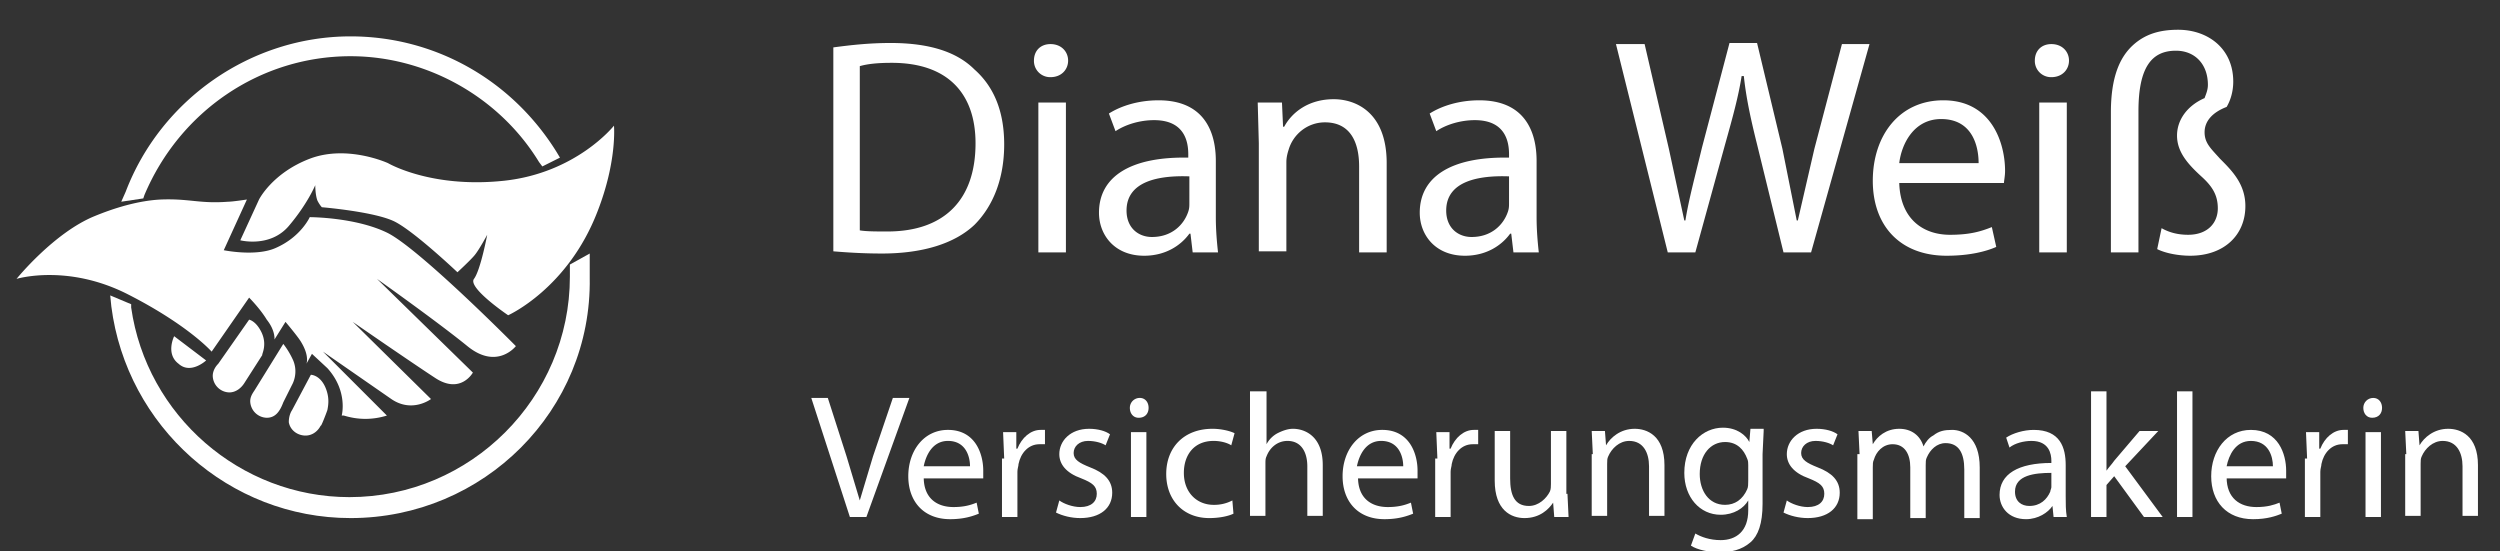 <svg xmlns="http://www.w3.org/2000/svg" xmlns:xlink="http://www.w3.org/1999/xlink" viewBox="0 0 226.8 50" xmlns:v="https://vecta.io/nano"><rect x="0" y="0" width="226.8" height="50" fill="#333333" stroke="none"/><g fill="#fff"><path d="M55.7 11.4s-3.4 4.3-10 5-10.5-1.6-10.5-1.6-3.7-1.7-7.1-.4-4.6 3.7-4.6 3.7l-1.7 3.7s2.7.7 4.4-1.3 2.4-3.7 2.4-3.7 0 .9.2 1.4c.2.4.4.6.4.6s4.8.4 6.6 1.3 5.7 4.6 5.7 4.6 1.3-1.2 1.6-1.6c.4-.5 1.1-1.8 1.1-1.8s-.6 3.2-1.2 4 3.1 3.3 3.1 3.3 5.4-2.4 8.1-9.4c1.8-4.6 1.5-7.8 1.5-7.8zM1.5 25.3s3.4-4.2 7.1-5.7c1.7-.7 3.9-1.4 6-1.5 2.6-.1 3.5.4 6.1.2.4 0 1.7-.2 1.7-.2l-2.1 4.6s2.9.6 4.7-.2c2.3-1 3.1-2.8 3.1-2.8s4.1 0 7 1.4 11.7 10.3 11.7 10.3-1.7 2.2-4.4 0-8.2-6.1-8.2-6.1l8.7 8.5s-1.1 2-3.4.5-7.5-5.1-7.5-5.1l7.1 7s-1.7 1.3-3.6 0l-6.2-4.3 5.8 5.8c-1.3.4-2.6.4-3.9 0H31s.6-2.2-1.3-4.3l-1.4-1.3-.5.9s.3-.7-.5-2c-.3-.5-1.4-1.8-1.4-1.8l-1 1.6s.1-.8-.7-1.8c-.6-1-1.6-2-1.6-2l-3.4 4.9s-2.1-2.4-7.6-5.2-10.1-1.4-10.1-1.4zm17.2 7.4l-2.9-2.2s-.8 1.6.4 2.5c1.1 1 2.5-.3 2.5-.3zm5-2.6c-.5-1-1.1-1.1-1.1-1.1l-2.8 4c-.3.3-.5.7-.5 1.1a1.54 1.54 0 0 0 1.5 1.5c.6 0 1.1-.4 1.4-.9l1.6-2.5c-.1 0 .5-.9-.1-2.1z"/><path d="M26.6 32.7c-.4-.9-.9-1.5-.9-1.5l-2.6 4.2c-.2.3-.4.6-.4 1a1.54 1.54 0 0 0 1.5 1.5c.8 0 1.2-.6 1.5-1.4l.8-1.6s.6-1 .1-2.2zm3.1 4.5c.1-.5.2-1.2-.2-2.1C29 34 28.2 34 28.2 34l-1.7 3.2c-.2.3-.3.7-.3 1.1.1.6.6 1.1 1.3 1.2s1.3-.3 1.6-.9c0 .2.5-1.1.6-1.4zM11.4 17.4C14.6 9 22.8 3.3 31.8 3.3c7.6 0 14.6 3.9 18.7 10.5l.3.5-1.6.8-.3-.4c-3.6-5.9-10.2-9.6-17.1-9.6-8.2 0-15.5 5-18.7 12.6l-.1.3-2 .3.4-.9z"/><path d="M31.8 4.5c7.4 0 14 4 17.6 9.9l.6-.3C46.2 8 39.5 3.9 31.8 3.9c-9 0-16.8 5.7-19.9 13.7l.7-.1c3.1-7.6 10.5-13 19.2-13zm0 42.5c-11 0-20.3-8.3-21.7-19.2l-.1-1 1.9.8v.3c1.4 9.8 9.9 17.2 19.8 17.2 11 0 20-9 20-20V24l1.8-1v2.2c.2 12-9.6 21.8-21.7 21.8z"/><path d="M52.4 24.3v.8c0 11.4-9.2 20.6-20.6 20.6A20.6 20.6 0 0 1 11.4 28l-.7-.3C12 38.3 20.9 46.4 31.8 46.4c11.7 0 21.3-9.5 21.3-21.3v-1.2l-.7.4zm23.2-20c1.5-.2 3.2-.4 5.2-.4 3.5 0 6 .8 7.6 2.4 1.7 1.5 2.7 3.7 2.7 6.8s-1 5.6-2.7 7.3C86.6 22.1 83.7 23 80 23c-1.7 0-3.2-.1-4.4-.2V4.3zM78 20.9c.6.1 1.5.1 2.5.1 5.2 0 8-2.9 8-8 0-4.5-2.5-7.3-7.6-7.3-1.3 0-2.2.1-2.9.3v14.9zM96.9 5.5c0 .8-.6 1.5-1.6 1.5a1.47 1.47 0 0 1-1.5-1.5c0-.9.6-1.5 1.5-1.5 1 0 1.6.7 1.6 1.5zm-2.7 17.4V9.3h2.5v13.6h-2.5zm14 0l-.2-1.7h-.1c-.8 1.1-2.2 2-4.1 2-2.7 0-4.1-1.9-4.1-3.9 0-3.3 2.9-5.1 8.1-5V14c0-1.1-.3-3.1-3.1-3.1-1.3 0-2.6.4-3.5 1l-.6-1.6c1.1-.7 2.7-1.2 4.5-1.2 4.1 0 5.2 2.8 5.2 5.5v5.1c0 1.2.1 2.3.2 3.2h-2.3zm-.3-6.9c-2.7-.1-5.7.4-5.7 3.1 0 1.6 1.1 2.4 2.3 2.4 1.8 0 2.9-1.1 3.3-2.3.1-.3.1-.5.1-.8V16zm6.3-3l-.1-3.7h2.2l.1 2.2h.1c.7-1.3 2.2-2.5 4.5-2.5 1.9 0 4.8 1.1 4.8 5.8v8.1h-2.5v-7.8c0-2.2-.8-4-3.1-4-1.6 0-2.9 1.1-3.3 2.5-.1.3-.2.7-.2 1.1v8.1h-2.5V13zm23.1 9.9l-.2-1.7h-.1c-.8 1.1-2.2 2-4.1 2-2.7 0-4.1-1.9-4.1-3.9 0-3.3 2.9-5.1 8.1-5V14c0-1.1-.3-3.1-3.1-3.1-1.3 0-2.6.4-3.5 1l-.6-1.6c1.1-.7 2.7-1.2 4.5-1.2 4.1 0 5.2 2.8 5.2 5.5v5.1c0 1.2.1 2.3.2 3.2h-2.3zm-.4-6.9c-2.7-.1-5.7.4-5.7 3.1 0 1.6 1.1 2.4 2.3 2.4 1.8 0 2.9-1.1 3.3-2.3.1-.3.1-.5.1-.8V16zm14.4 6.9L146.6 4h2.6l2.2 9.5 1.4 6.5h.1c.3-1.9.9-4.1 1.5-6.6l2.5-9.5h2.5l2.3 9.6L163 20h.1l1.5-6.5 2.5-9.5h2.5l-5.3 18.9h-2.5l-2.4-9.8c-.6-2.4-1-4.3-1.2-6.2h-.2c-.3 1.9-.8 3.7-1.5 6.2l-2.7 9.8h-2.5zm21-6.3c.1 3.3 2.2 4.7 4.6 4.7 1.8 0 2.8-.3 3.8-.7l.4 1.8c-.9.4-2.4.8-4.5.8-4.2 0-6.7-2.7-6.7-6.8s2.4-7.3 6.4-7.3c4.4 0 5.6 3.9 5.6 6.4 0 .5-.1.9-.1 1.1h-9.5zm7.2-1.8c0-1.6-.6-4-3.4-4-2.5 0-3.6 2.3-3.8 4h7.2zm8.2-9.3c0 .8-.6 1.5-1.6 1.5a1.47 1.47 0 0 1-1.5-1.5c0-.9.6-1.5 1.5-1.5 1 0 1.6.7 1.6 1.5zM185 22.9V9.3h2.5v13.6H185zm6.5 0V10.2c0-3.2.8-5 2-6.1 1.1-1 2.4-1.4 4.1-1.4 2.7 0 5 1.7 5 4.7 0 1-.3 1.8-.6 2.3-1.3.5-2 1.3-2 2.3s.6 1.5 1.4 2.4c1.1 1.1 2.3 2.3 2.3 4.3 0 2.6-1.9 4.5-5 4.5-1 0-2.2-.2-3-.6l.4-1.9c.7.4 1.5.6 2.4.6 1.8 0 2.7-1.1 2.7-2.4 0-1.2-.5-2-1.5-2.9-1.2-1.1-2.2-2.2-2.2-3.7 0-1.4.9-2.7 2.5-3.4.1-.3.3-.7.3-1.2 0-1.9-1.2-3.1-2.9-3.1-2.2 0-3.4 1.5-3.4 5.5v12.8h-2.5zm-114.4 24l-3.5-10.8h1.5l1.7 5.3 1.2 4 1.2-4 1.8-5.3h1.5l-3.9 10.8h-1.5zm6.7-3.6c0 1.9 1.2 2.7 2.7 2.7 1 0 1.6-.2 2.1-.4l.2 1c-.5.2-1.3.5-2.6.5-2.4 0-3.8-1.6-3.8-3.9S83.8 39 86 39c2.5 0 3.2 2.2 3.2 3.7v.7h-5.4zm4.2-1c0-.9-.4-2.3-2-2.3-1.4 0-2 1.3-2.2 2.3H88z"/><use xlink:href="#B" /><use xlink:href="#C" /><path d="M104.2 37c0 .5-.3.9-.9.9-.5 0-.8-.4-.8-.9s.4-.9.9-.9.8.4.8.9zm-1.6 9.9v-7.7h1.4v7.7h-1.4zm9.3-.3c-.4.2-1.2.4-2.2.4-2.3 0-3.9-1.6-3.9-4s1.6-4.1 4.2-4.1c.8 0 1.6.2 2 .4l-.3 1.1c-.3-.2-.9-.4-1.6-.4-1.8 0-2.7 1.3-2.7 2.9 0 1.8 1.2 2.9 2.7 2.9a3.53 3.53 0 0 0 1.7-.4l.1 1.2zm1.6-11.1h1.4v4.8a2.41 2.41 0 0 1 1-1c.4-.2.9-.4 1.4-.4 1 0 2.7.6 2.7 3.3v4.6h-1.4v-4.5c0-1.2-.5-2.3-1.8-2.3-.9 0-1.6.6-1.9 1.4-.1.2-.1.4-.1.7v4.7h-1.4V35.5zm9.7 7.8c0 1.9 1.2 2.7 2.7 2.7 1 0 1.6-.2 2.1-.4l.2 1c-.5.2-1.3.5-2.6.5-2.4 0-3.8-1.6-3.8-3.9s1.4-4.2 3.6-4.2c2.5 0 3.2 2.2 3.2 3.7v.7h-5.4zm4.1-1c0-.9-.4-2.3-2-2.3-1.4 0-2 1.3-2.2 2.3h4.2z"/><use xlink:href="#B" x="39.3"/><path d="M142.2 44.8l.1 2.1H141l-.1-1.3c-.4.6-1.2 1.4-2.6 1.4-1.2 0-2.7-.7-2.7-3.4v-4.5h1.4v4.3c0 1.5.4 2.5 1.7 2.5.9 0 1.6-.7 1.9-1.3.1-.2.1-.5.1-.7v-4.8h1.4v5.7z"/><use xlink:href="#D" /><path d="M160 39.1l-.1 2.1v4.5c0 1.8-.4 2.9-1.1 3.5-.8.7-1.8.9-2.8.9-.9 0-2-.2-2.6-.6l.4-1.1c.5.3 1.3.6 2.3.6 1.4 0 2.5-.8 2.5-2.7v-.9c-.4.7-1.3 1.3-2.5 1.3-1.9 0-3.3-1.6-3.3-3.8 0-2.6 1.7-4.1 3.5-4.1 1.3 0 2.1.7 2.4 1.3h0l.1-1.2h1.2zm-1.4 3.1c0-.2 0-.4-.1-.6-.3-.8-.9-1.5-2-1.5-1.3 0-2.3 1.1-2.3 2.9 0 1.5.8 2.8 2.3 2.8.9 0 1.6-.5 2-1.4.1-.2.1-.5.1-.8v-1.4z"/><use xlink:href="#C" x="66"/><path d="M168.7 41.2l-.1-2.1h1.2l.1 1.2c.4-.7 1.2-1.4 2.4-1.4 1.1 0 1.9.6 2.2 1.6h0c.2-.4.5-.8.9-1 .5-.4 1-.5 1.7-.5 1 0 2.5.7 2.5 3.4V47h-1.4v-4.4c0-1.5-.5-2.4-1.7-2.4-.8 0-1.4.6-1.7 1.3-.1.2-.1.4-.1.7V47h-1.4v-4.6c0-1.2-.5-2.1-1.6-2.1-.9 0-1.5.7-1.7 1.4-.1.2-.1.4-.1.7v4.7h-1.4v-5.9zm17.6 5.7l-.1-1c-.4.6-1.3 1.2-2.4 1.2-1.6 0-2.4-1.1-2.4-2.2 0-1.9 1.7-2.9 4.7-2.9v-.2c0-.6-.2-1.8-1.8-1.8-.7 0-1.5.2-2 .6l-.3-.9c.6-.4 1.6-.7 2.5-.7 2.4 0 2.9 1.6 2.9 3.2V45c0 .7 0 1.3.1 1.9h-1.2zm-.2-4c-1.5 0-3.3.2-3.3 1.7 0 .9.6 1.3 1.3 1.3 1 0 1.6-.6 1.9-1.3 0-.1.1-.3.1-.4v-1.3zm5-.2h0c.2-.3.5-.6.7-.9l2.3-2.7h1.7l-3 3.2 3.4 4.6h-1.7l-2.7-3.7-.7.8v2.9h-1.4V35.5h1.4v7.2zm6.4-7.2h1.4v11.4h-1.4V35.5zm4.5 7.8c0 1.9 1.2 2.7 2.7 2.7 1 0 1.6-.2 2.1-.4l.2 1c-.5.2-1.3.5-2.6.5-2.4 0-3.8-1.6-3.8-3.9s1.4-4.2 3.6-4.2c2.5 0 3.2 2.2 3.2 3.7v.7H202zm4.2-1c0-.9-.4-2.3-2-2.3-1.4 0-2 1.3-2.2 2.3h4.2z"/><use xlink:href="#B" x="118.2"/><path d="M216.1 37c0 .5-.3.9-.9.9-.5 0-.8-.4-.8-.9s.4-.9.9-.9.8.4.8.9zm-1.5 9.9v-7.7h1.4v7.7h-1.4z"/><use xlink:href="#D" x="73.8"/></g><defs ><path id="B" d="M91.1 41.6l-.1-2.4h1.2v1.5h.1c.4-1 1.2-1.7 2.1-1.7h.4v1.3h-.5c-1 0-1.7.8-1.9 1.8 0 .2-.1.4-.1.7v4.1h-1.4v-5.3z"/><path id="C" d="M96.1 45.4c.4.3 1.2.6 1.9.6 1 0 1.5-.5 1.5-1.2s-.4-1-1.4-1.4c-1.4-.5-2-1.3-2-2.2 0-1.2 1-2.3 2.7-2.3.8 0 1.5.2 1.9.5l-.4 1c-.3-.2-.9-.4-1.6-.4-.8 0-1.3.5-1.3 1.1s.5.9 1.5 1.3c1.3.5 2 1.2 2 2.3 0 1.4-1.1 2.3-2.9 2.3-.8 0-1.6-.2-2.2-.5l.3-1.1z"/><path id="D" d="M144.5 41.2l-.1-2.1h1.2l.1 1.3c.4-.7 1.3-1.5 2.6-1.5 1.1 0 2.7.6 2.7 3.3v4.6h-1.4v-4.5c0-1.2-.5-2.3-1.8-2.3-.9 0-1.6.7-1.9 1.4-.1.2-.1.4-.1.7v4.7h-1.4v-5.6z"/></defs></svg>